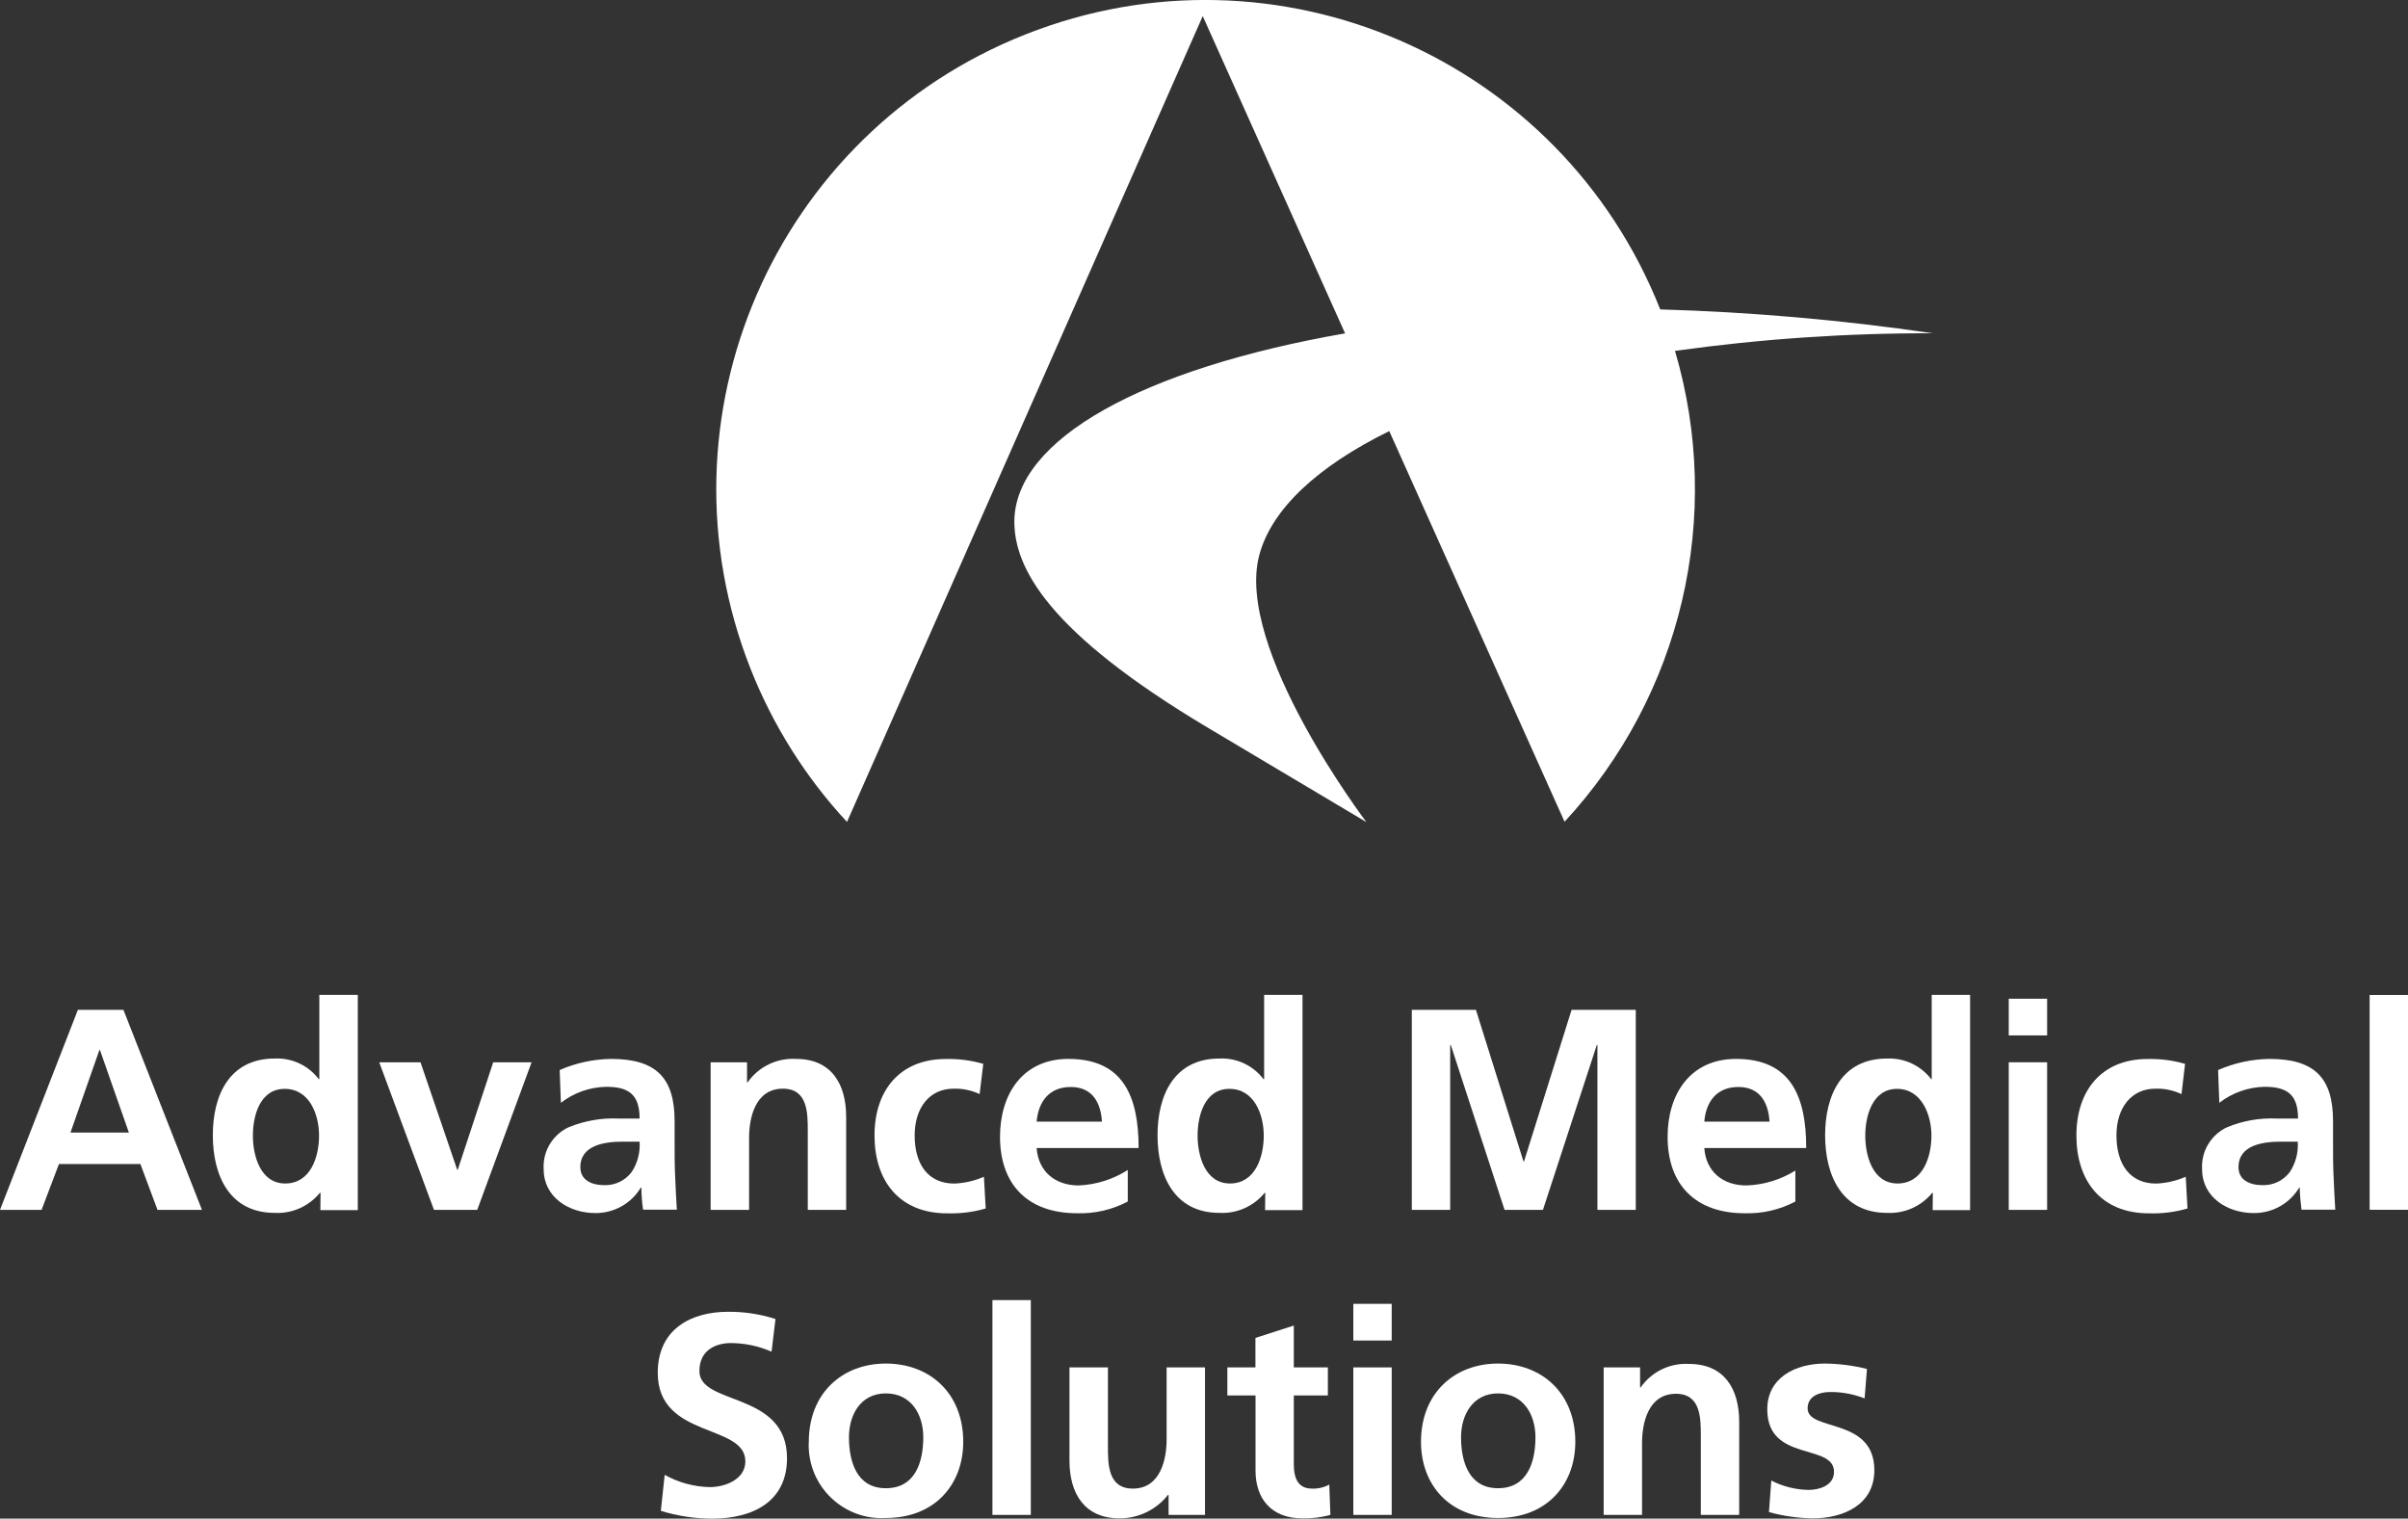 <?xml version="1.0" encoding="UTF-8"?>
<svg id="Layer_2" data-name="Layer 2" xmlns="http://www.w3.org/2000/svg" viewBox="0 0 257.29 162.26">
  <rect x="0" y="0" width="257.29" height="162.26" fill="#333333" stroke="none"/>
  <defs>
    <style>
      .cls-1 {
        fill: #fff;
      }
    </style>
  </defs>
  <g id="Layer_1-2" data-name="Layer 1">
    <path class="cls-1" d="M206.54,35.6h-.09c-9.63-1.41-19.33-2.26-29.06-2.54C166.78,6.22,136.43-6.94,109.59,3.67c-26.84,10.61-39.99,40.96-29.39,67.8,2.39,6.04,5.88,11.59,10.3,16.35L128.51,1.72l15.21,33.9c-21.67,3.78-35.29,11.33-35.34,20.1,0,5,3.66,11.88,20.62,22l17,10.12s-14.13-18.6-11.44-28.56c1.32-4.89,6.2-9.44,13.88-13.22l18.73,41.74c12.52-13.52,17.01-32.63,11.8-50.31,9.15-1.28,18.38-1.91,27.62-1.88"/>
    <path class="cls-1" d="M10.62,112.19h.06l3.09,8.82h-6.24l3.09-8.82ZM8.32,107.9L0,129.27h4.44l1.86-4.9h8.7l1.83,4.9h4.75l-8.39-21.37h-4.87Z"/>
    <path class="cls-1" d="M30.48,126.45c2.73,0,3.61-2.88,3.61-5.11s-1-5-3.67-5-3.4,2.91-3.4,5,.77,5.11,3.46,5.11M34.25,127.45h-.07c-1.18,1.44-2.97,2.24-4.83,2.14-4.84,0-6.61-4-6.61-8.29s1.77-8.2,6.61-8.2c1.84-.09,3.6.74,4.71,2.2h.06v-9h4.11v23h-4l.02-1.85Z"/>
    <polygon class="cls-1" points="40.52 113.5 44.93 113.5 48.85 124.98 48.91 124.98 52.7 113.5 56.8 113.5 50.99 129.27 46.37 129.27 40.52 113.5"/>
    <path class="cls-1" d="M64.61,126.63c1.13.02,2.2-.5,2.88-1.4.63-.96.93-2.1.85-3.25h-1.77c-1.84,0-4.56.31-4.56,2.73,0,1.34,1.13,1.92,2.6,1.92M59.8,114.33c1.73-.76,3.59-1.16,5.48-1.19,4.81,0,6.8,2,6.8,6.64v2c0,1.59,0,2.78.06,3.95s.09,2.29.18,3.52h-3.61c-.11-.78-.17-1.57-.18-2.36h-.06c-1.03,1.71-2.88,2.74-4.87,2.72-2.79,0-5.51-1.68-5.51-4.68-.12-1.91.95-3.7,2.69-4.5,1.68-.68,3.49-1,5.3-.92h2.26c0-2.53-1.13-3.39-3.55-3.39-1.76.03-3.47.63-4.86,1.71l-.13-3.5Z"/>
    <path class="cls-1" d="M75.93,113.5h3.89v2.15h.06c1.17-1.68,3.13-2.63,5.18-2.51,3.73,0,5.35,2.63,5.35,6.18v9.95h-4.1v-8.42c0-1.93,0-4.53-2.66-4.53-3,0-3.61,3.21-3.61,5.23v7.72h-4.11v-15.77Z"/>
    <path class="cls-1" d="M104.67,116.9c-.87-.41-1.82-.61-2.78-.58-2.54,0-4.16,2-4.16,5s1.37,5.14,4.25,5.14c1.09-.05,2.15-.29,3.15-.73l.19,3.39c-1.33.39-2.72.56-4.11.52-5.17,0-7.77-3.52-7.77-8.32s2.69-8.17,7.62-8.17c1.35-.03,2.7.14,4,.52l-.39,3.23Z"/>
    <path class="cls-1" d="M117.74,119.84c-.12-2-1-3.7-3.33-3.7s-3.46,1.59-3.65,3.7h6.98ZM120.5,128.38c-1.67.88-3.54,1.31-5.42,1.25-5.2,0-8.23-3-8.23-8.17,0-4.56,2.42-8.32,7.31-8.32,5.85,0,7.5,4,7.5,9.52h-10.9c.19,2.54,2,4,4.5,4,1.86-.08,3.67-.65,5.24-1.65v3.37Z"/>
    <path class="cls-1" d="M131.42,126.45c2.73,0,3.61-2.88,3.61-5.11s-1-5-3.67-5-3.4,2.91-3.4,5,.77,5.11,3.46,5.11M135.19,127.45h-.06c-1.18,1.44-2.98,2.24-4.84,2.14-4.83,0-6.61-4-6.61-8.29s1.78-8.2,6.61-8.2c1.84-.09,3.6.74,4.71,2.2h.07v-9h4.1v23h-4l.02-1.85Z"/>
    <polygon class="cls-1" points="150.85 107.9 157.7 107.9 162.78 124.09 162.84 124.09 167.92 107.9 174.78 107.9 174.78 129.27 170.68 129.27 170.68 111.64 170.62 111.64 164.86 129.27 160.76 129.27 155.01 111.64 154.95 111.7 154.95 129.27 150.85 129.27 150.85 107.9"/>
    <path class="cls-1" d="M189.07,119.84c-.12-2-1-3.7-3.33-3.7s-3.46,1.59-3.64,3.7h6.97ZM191.83,128.38c-1.67.88-3.54,1.31-5.42,1.25-5.2,0-8.23-3-8.23-8.17,0-4.56,2.42-8.32,7.31-8.32,5.85,0,7.5,4,7.5,9.52h-10.89c.18,2.54,2,4,4.5,4,1.85-.06,3.66-.61,5.23-1.59v3.31Z"/>
    <path class="cls-1" d="M202.75,126.45c2.73,0,3.62-2.88,3.62-5.11s-1.05-5-3.68-5-3.39,2.91-3.39,5,.76,5.11,3.45,5.11M206.52,127.45h-.06c-1.18,1.44-2.98,2.24-4.84,2.14-4.83,0-6.61-4-6.61-8.29s1.78-8.2,6.61-8.2c1.84-.08,3.6.74,4.72,2.2h.06v-9h4.1v23h-4l.02-1.85Z"/>
    <path class="cls-1" d="M214.63,113.5h4.1v15.77h-4.1v-15.77ZM214.63,106.71h4.1v3.92h-4.1v-3.92Z"/>
    <path class="cls-1" d="M233.09,116.9c-.87-.41-1.83-.61-2.79-.58-2.54,0-4.16,2-4.16,5s1.38,5.14,4.25,5.14c1.09-.05,2.15-.29,3.15-.73l.19,3.39c-1.33.39-2.71.56-4.1.52-5.18,0-7.77-3.52-7.77-8.32s2.69-8.17,7.61-8.17c1.35-.03,2.7.14,4,.52l-.38,3.23Z"/>
    <path class="cls-1" d="M241.78,126.63c1.13.02,2.2-.5,2.88-1.4.63-.96.93-2.1.85-3.25h-1.78c-1.83,0-4.55.31-4.55,2.73,0,1.34,1.13,1.92,2.6,1.92M237,114.33c1.73-.76,3.59-1.16,5.48-1.19,4.8,0,6.8,2,6.8,6.64v2c0,1.59,0,2.78.06,3.95s.09,2.29.18,3.52h-3.61c-.1-.78-.17-1.57-.19-2.36h-.05c-1.03,1.71-2.88,2.74-4.87,2.72-2.79,0-5.51-1.68-5.51-4.68-.12-1.91.95-3.7,2.69-4.5,1.68-.69,3.49-1,5.3-.92h2.26c0-2.53-1.13-3.39-3.55-3.39-1.76.03-3.47.63-4.86,1.71l-.13-3.5Z"/>
    <rect class="cls-1" x="253.19" y="106.31" width="4.1" height="22.95"/>
    <path class="cls-1" d="M82.44,144.42c-1.37-.6-2.85-.91-4.34-.92-1.47,0-3.37.64-3.37,3,0,3.7,9.36,2.14,9.36,9.3,0,4.68-3.7,6.46-8,6.46-1.86,0-3.7-.29-5.48-.83l.41-3.85c1.48.83,3.14,1.28,4.83,1.31,1.62,0,3.79-.82,3.79-2.75,0-4.07-9.36-2.39-9.36-9.46,0-4.77,3.7-6.52,7.47-6.52,1.73-.02,3.46.24,5.11.77l-.42,3.49Z"/>
    <path class="cls-1" d="M94.65,159.01c3.16,0,4-2.82,4-5.45,0-2.42-1.28-4.68-4-4.68s-3.94,2.32-3.94,4.68c0,2.6.82,5.45,3.94,5.45M94.65,145.69c4.69,0,8.27,3.16,8.27,8.36,0,4.53-3,8.14-8.27,8.14-4.29.25-7.97-3.02-8.23-7.31-.02-.28-.02-.56,0-.83,0-5.2,3.58-8.36,8.23-8.36"/>
    <rect class="cls-1" x="106.04" y="138.91" width="4.1" height="22.95"/>
    <path class="cls-1" d="M128.75,161.86h-3.89v-2.14h-.06c-1.25,1.59-3.15,2.51-5.17,2.51-3.74,0-5.36-2.63-5.36-6.18v-9.95h4.11v8.42c0,1.93,0,4.53,2.66,4.53,3,0,3.61-3.22,3.61-5.24v-7.71h4.1v15.76Z"/>
    <path class="cls-1" d="M134.14,149.1h-3v-3h3v-3.15l4.1-1.32v4.47h3.64v3h-3.64v7.35c0,1.34.36,2.6,1.93,2.6.65.03,1.29-.12,1.86-.43l.12,3.24c-.98.27-1.99.39-3,.37-3.22,0-5-2-5-5.11v-8.02Z"/>
    <path class="cls-1" d="M144.6,161.86h4.1v-15.76h-4.1v15.76ZM144.6,143.23h4.1v-3.92h-4.1v3.92Z"/>
    <path class="cls-1" d="M160.06,159.01c3.15,0,4-2.82,4-5.45,0-2.42-1.29-4.68-4-4.68s-3.95,2.32-3.95,4.68c0,2.6.83,5.45,3.95,5.45M160.06,145.69c4.68,0,8.26,3.16,8.26,8.36,0,4.53-3,8.14-8.26,8.14s-8.23-3.61-8.23-8.14c0-5.2,3.58-8.36,8.23-8.36"/>
    <path class="cls-1" d="M171.35,146.1h3.89v2.14h.06c1.17-1.68,3.13-2.63,5.17-2.51,3.74,0,5.36,2.63,5.36,6.19v9.94h-4.1v-8.41c0-1.93,0-4.53-2.66-4.53-3,0-3.62,3.21-3.62,5.23v7.71h-4.1v-15.76Z"/>
    <path class="cls-1" d="M199.23,149.41c-1.17-.45-2.41-.69-3.67-.68-1.1,0-2.42.4-2.42,1.75,0,2.51,7.13.91,7.13,6.61,0,3.67-3.27,5.14-6.61,5.14-1.57-.03-3.13-.25-4.65-.67l.25-3.37c1.24.64,2.61.98,4,1,1,0,2.7-.4,2.7-1.93,0-3.09-7.13-1-7.13-6.67,0-3.4,3-4.9,6.18-4.9,1.51.02,3.01.21,4.47.58l-.25,3.14Z"/>
  </g>
</svg>